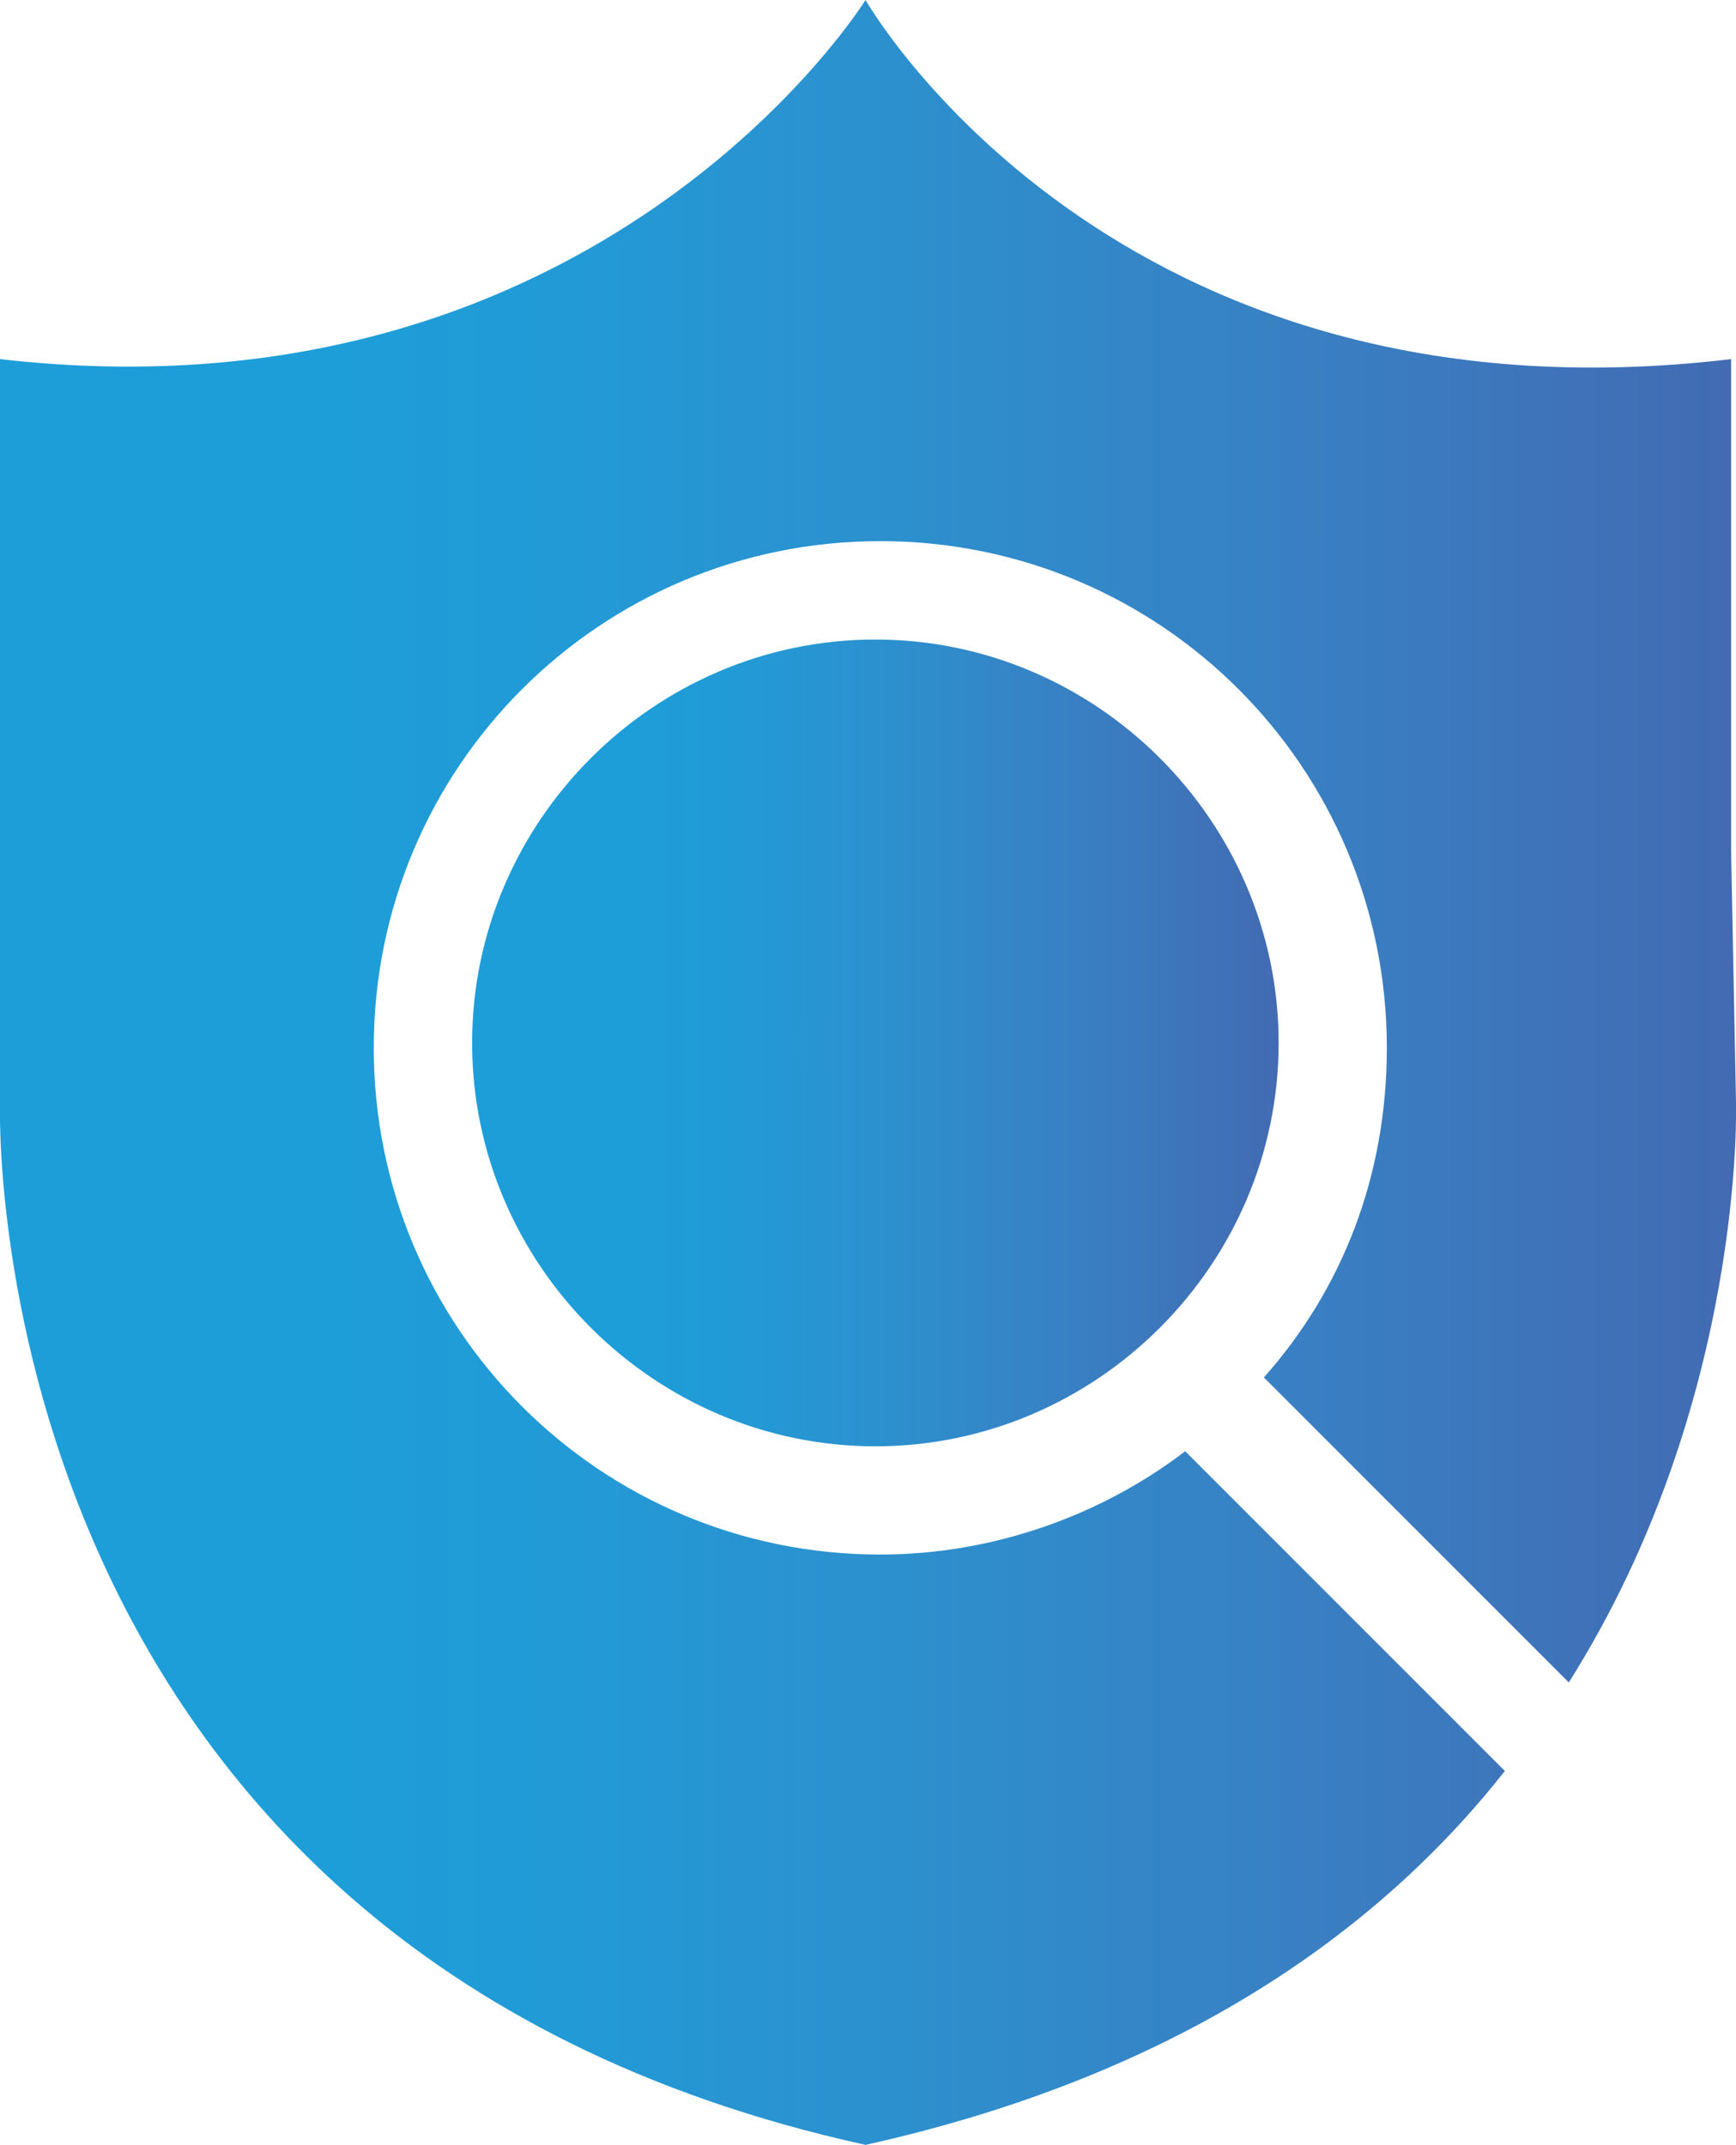 <?xml version="1.0" encoding="UTF-8"?> <svg xmlns="http://www.w3.org/2000/svg" id="uuid-881ee02e-b304-4987-ae57-0d74e07d4563" viewBox="0 0 35.3 43.6"><defs><linearGradient id="uuid-b8cfa26b-c2f4-4d93-a59e-a314962d8915" x1="-.05" y1="24.8" x2="35.19" y2="24.8" gradientTransform="matrix(1 0 0 -1 0 46.6)" gradientUnits="userSpaceOnUse"><stop offset=".19" stop-color="#1d9ed9"></stop><stop offset=".33" stop-color="#229ad6"></stop><stop offset=".52" stop-color="#2d90ce"></stop><stop offset=".76" stop-color="#397fc2"></stop><stop offset="1" stop-color="#426bb3"></stop></linearGradient><linearGradient id="uuid-76e17168-2677-46d3-9696-963f6dae2516" x1="9.64" y1="25.4" x2="25.98" y2="25.4" gradientTransform="matrix(1 0 0 -1 0 46.6)" gradientUnits="userSpaceOnUse"><stop offset=".19" stop-color="#1d9ed9"></stop><stop offset=".33" stop-color="#229ad6"></stop><stop offset=".52" stop-color="#2d90ce"></stop><stop offset=".76" stop-color="#397fc2"></stop><stop offset="1" stop-color="#426bb3"></stop></linearGradient></defs><path d="M35.2 17.3v-10C22.6 8.8 17.6 0 17.6 0S12.2 8.7 0 7.3v15.1s-.6 17.2 17.6 21.2c6.3-1.4 10.4-4.3 13-7.6l-6.5-6.5c-1.7 1.3-3.9 2.1-6.2 2.1-5.7 0-10.3-4.6-10.3-10.3S12.2 11 17.9 11s10.3 4.6 10.3 10.3c0 2.6-.9 4.9-2.5 6.7l6.2 6.2c3.6-5.7 3.4-11.8 3.4-11.8l-.1-5.1Z" fill="url(#uuid-b8cfa26b-c2f4-4d93-a59e-a314962d8915)"></path><path d="M17.8 13c-4.5 0-8.2 3.7-8.2 8.2s3.7 8.2 8.2 8.2 8.2-3.7 8.2-8.2-3.7-8.2-8.2-8.2Z" fill="url(#uuid-76e17168-2677-46d3-9696-963f6dae2516)"></path></svg> 